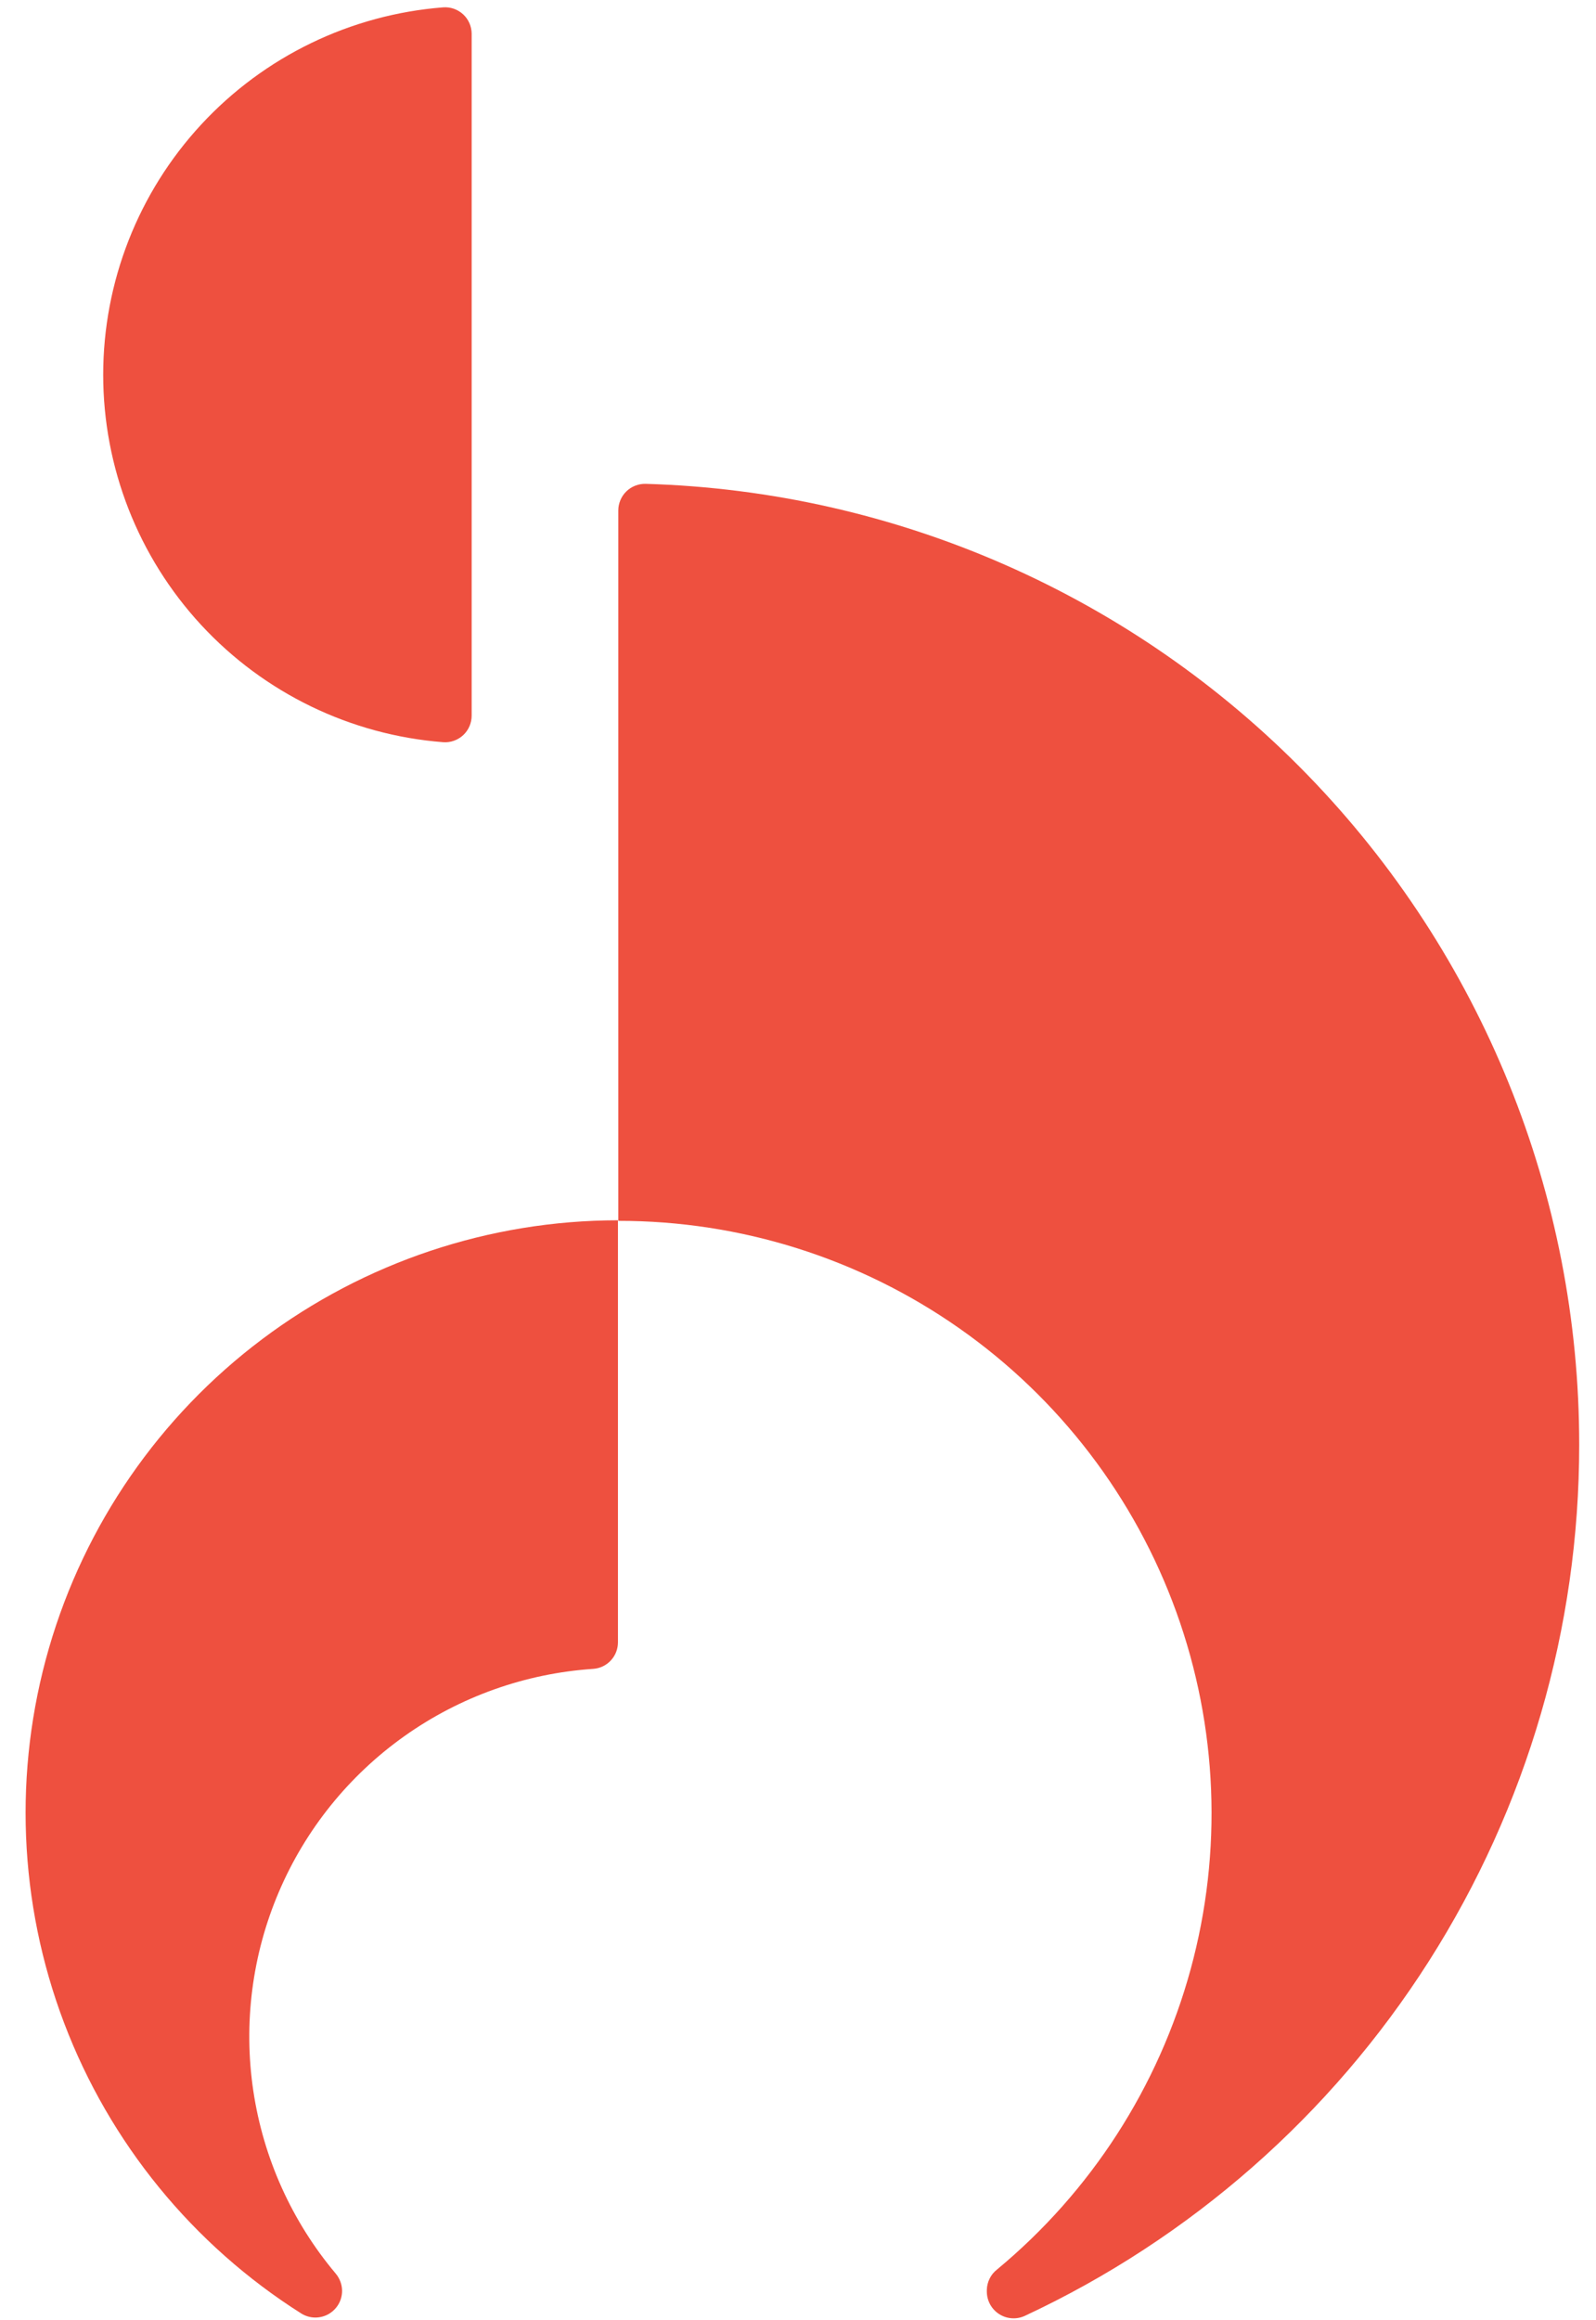 <svg xmlns="http://www.w3.org/2000/svg" version="1.1" xmlns:xlink="http://www.w3.org/1999/xlink" xmlns:svgjs="http://svgjs.com/svgjs" width="53" height="77"><svg width="53" height="77" viewBox="0 0 53 77" fill="none" xmlns="http://www.w3.org/2000/svg">
<path d="M52.442 47.956C52.444 54.024 50.712 59.967 47.452 65.087C44.192 70.206 39.538 74.291 34.035 76.86C33.9 76.923 33.752 76.951 33.603 76.941C33.454 76.932 33.31 76.885 33.184 76.805C33.058 76.725 32.954 76.615 32.882 76.485C32.81 76.355 32.772 76.208 32.771 76.059V75.998C32.774 75.868 32.806 75.74 32.864 75.623C32.922 75.506 33.006 75.403 33.109 75.323C36.228 72.74 38.474 69.259 39.54 65.354C40.606 61.449 40.439 57.311 39.064 53.504C37.688 49.697 35.17 46.407 31.853 44.083C28.537 41.759 24.583 40.514 20.532 40.519V16.944C20.532 16.826 20.556 16.709 20.602 16.6C20.647 16.491 20.714 16.393 20.799 16.31C20.883 16.228 20.983 16.163 21.093 16.12C21.203 16.076 21.32 16.056 21.439 16.058C29.745 16.297 37.631 19.762 43.421 25.719C49.21 31.675 52.447 39.653 52.442 47.956Z" fill="#EE503F"></path>
<path d="M20.521 40.5V54.506C20.521 54.73 20.437 54.946 20.284 55.109C20.132 55.273 19.922 55.373 19.699 55.388C17.443 55.539 15.274 56.312 13.43 57.62C11.587 58.928 10.142 60.72 9.257 62.799C8.371 64.877 8.079 67.16 8.412 69.394C8.746 71.628 9.692 73.727 11.147 75.456C11.283 75.618 11.359 75.822 11.36 76.034C11.359 76.192 11.317 76.346 11.237 76.482C11.156 76.617 11.041 76.729 10.904 76.806C10.766 76.882 10.61 76.92 10.452 76.917C10.295 76.913 10.141 76.867 10.007 76.784C6.404 74.506 3.639 71.121 2.128 67.138C0.617 63.155 0.441 58.789 1.626 54.697C2.812 50.605 5.295 47.009 8.703 44.448C12.11 41.888 16.258 40.503 20.521 40.5Z" fill="#EE503F"></path>
<path d="M15.663 1.112V23.751C15.663 23.873 15.638 23.993 15.59 24.104C15.541 24.216 15.471 24.316 15.382 24.399C15.293 24.482 15.188 24.545 15.073 24.585C14.959 24.626 14.837 24.642 14.716 24.633C11.643 24.393 8.775 23.005 6.682 20.744C4.59 18.483 3.427 15.518 3.427 12.438C3.427 9.359 4.59 6.393 6.682 4.133C8.775 1.872 11.643 0.484 14.716 0.244C14.836 0.235 14.956 0.251 15.07 0.29C15.184 0.33 15.288 0.392 15.377 0.473C15.466 0.555 15.537 0.653 15.586 0.763C15.635 0.873 15.661 0.992 15.663 1.112Z" fill="#EE503F"></path>
</svg><style>@media (prefers-color-scheme: light) { :root { filter: none; } }
</style></svg>